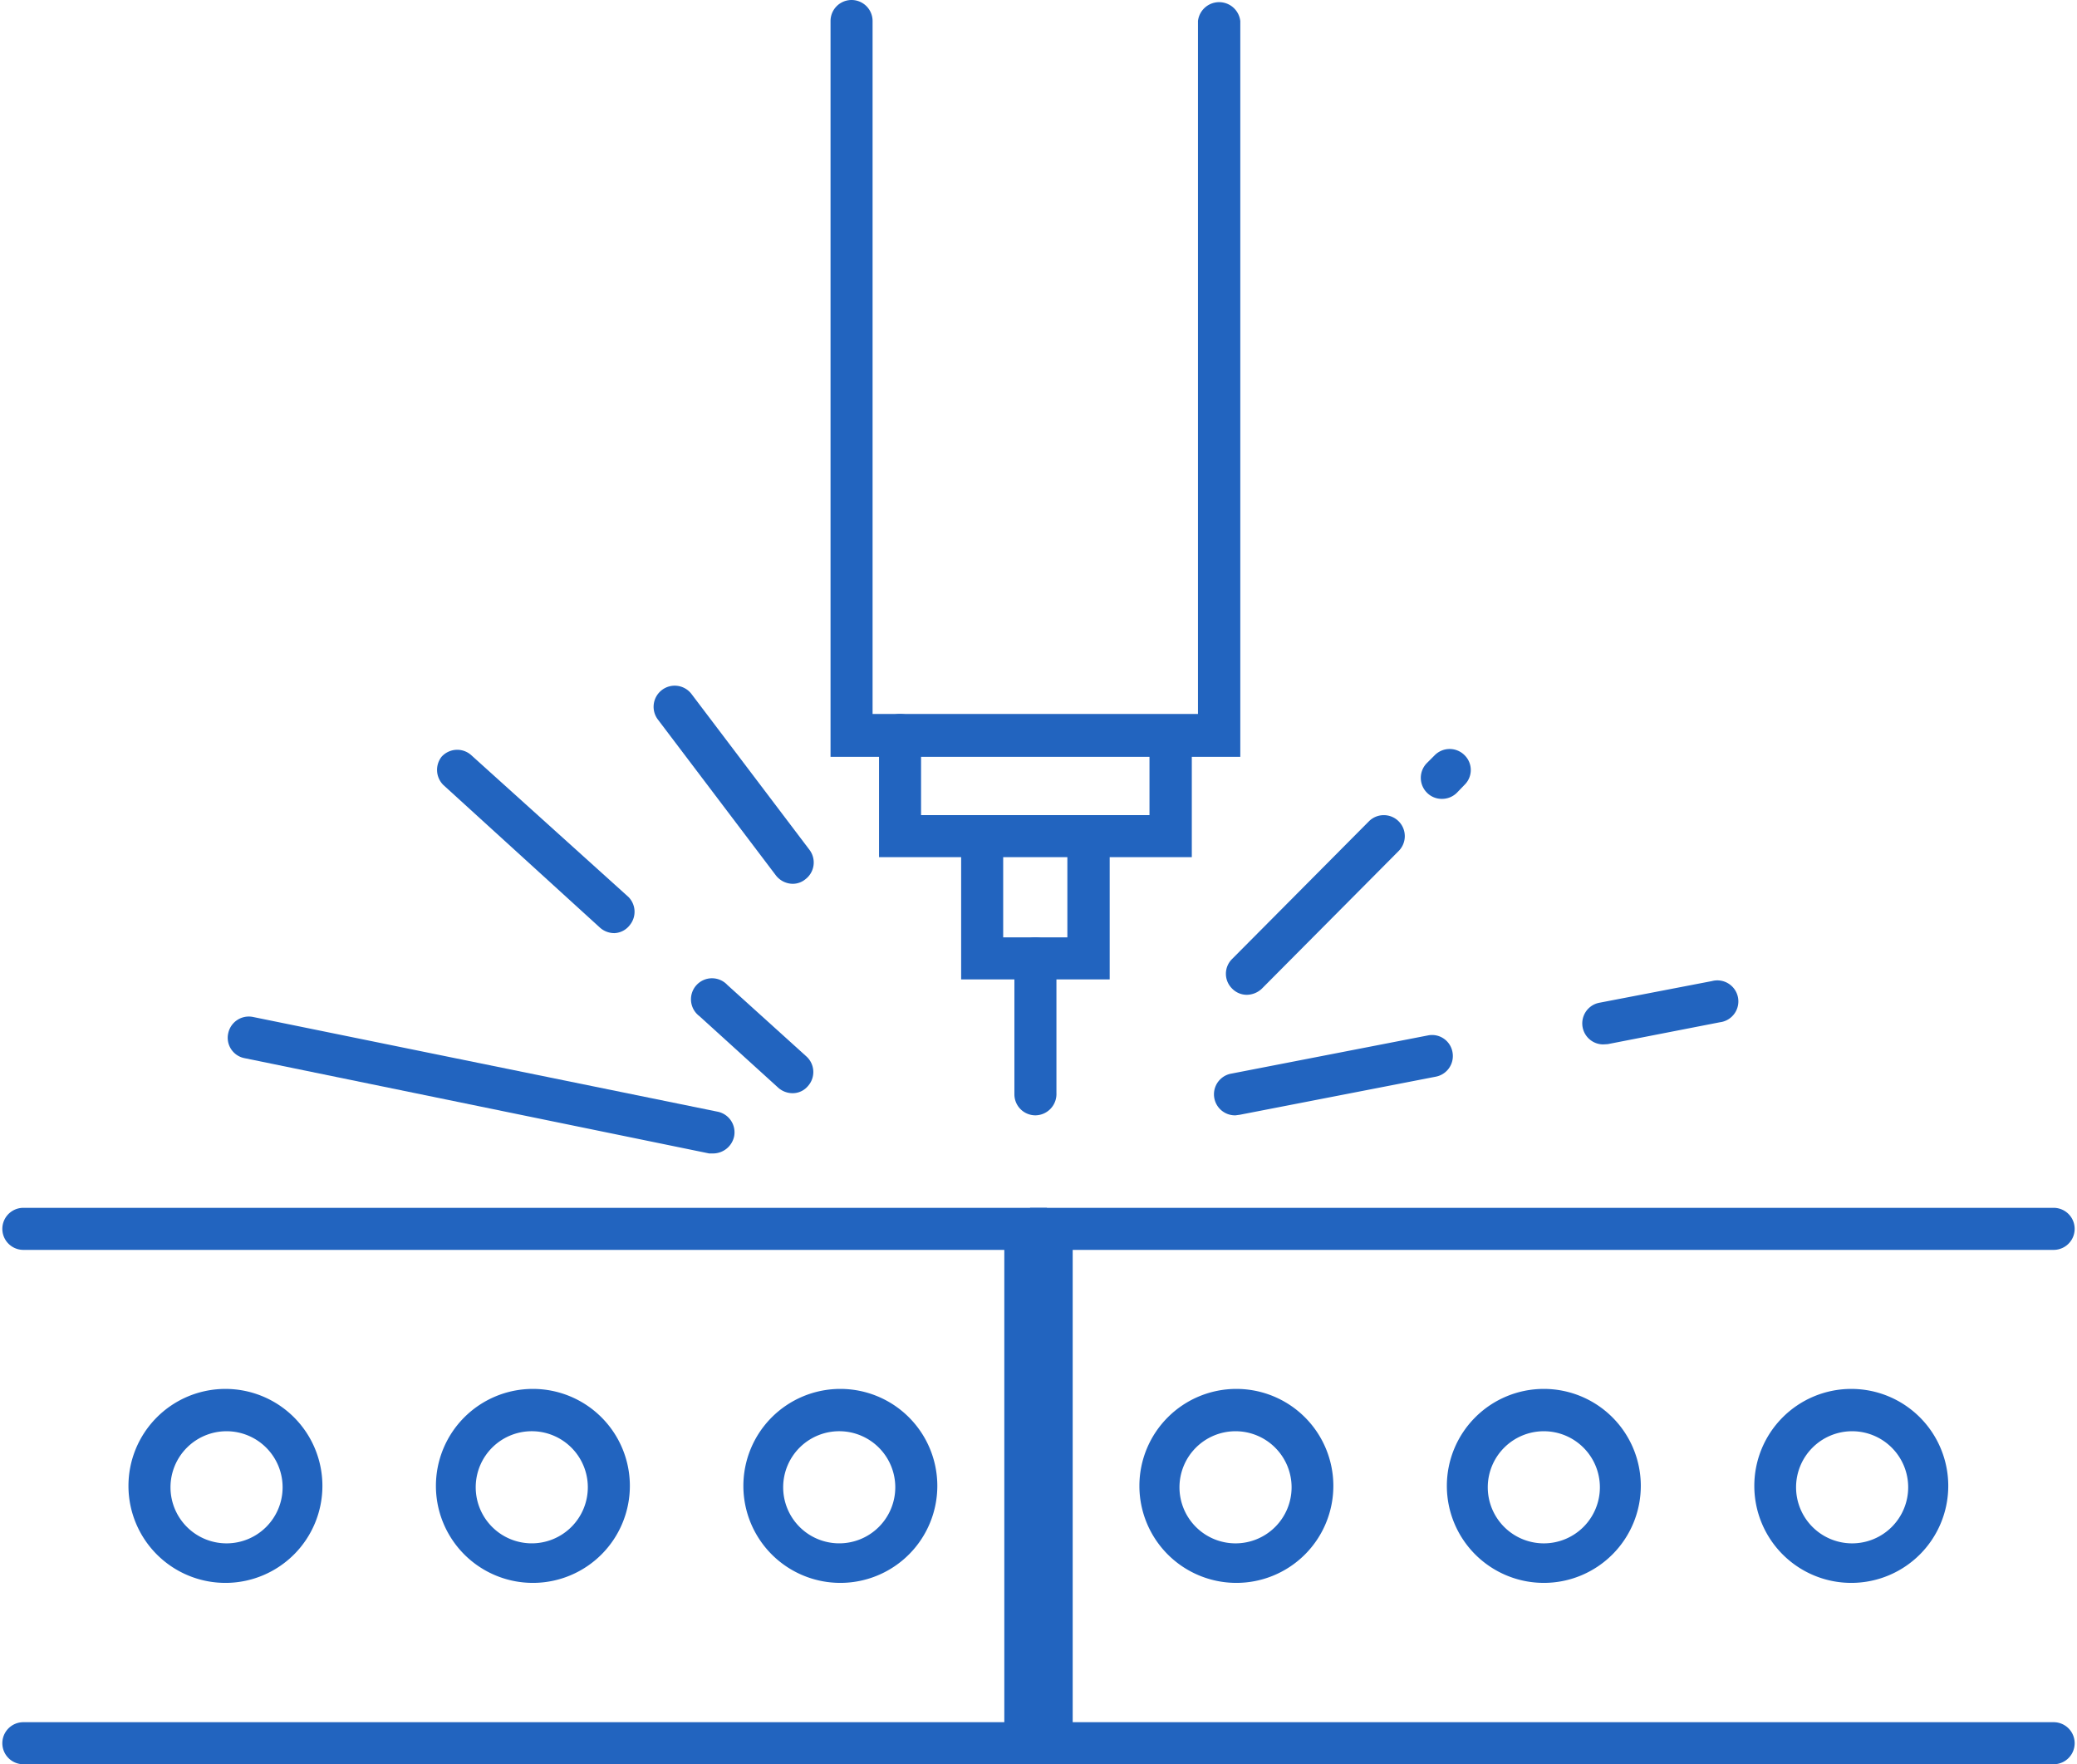 <svg xmlns="http://www.w3.org/2000/svg" viewBox="0 0 73.94 62.94" width="73" height="62"><defs><style>.cls-1{fill:#2264bf;}</style></defs><title>ico_business_welding</title><g id="レイヤー_2" data-name="レイヤー 2"><g id="レイヤー_1-2" data-name="レイヤー 1"><path class="cls-1" d="M37.27,62.94H.75a.75.75,0,0,1,0-1.5h35V44.59H.75a.75.75,0,0,1,0-1.5H37.27Z"/><path class="cls-1" d="M8,56.47A3.46,3.46,0,1,1,11.42,53,3.46,3.46,0,0,1,8,56.47Zm0-5.41a2,2,0,1,0,2,2A2,2,0,0,0,8,51.06Z"/><path class="cls-1" d="M18.94,56.47A3.46,3.46,0,1,1,22.39,53,3.46,3.46,0,0,1,18.94,56.47Zm0-5.41a2,2,0,1,0,1.95,2A2,2,0,0,0,18.94,51.06Z"/><path class="cls-1" d="M29.91,56.47A3.46,3.46,0,1,1,33.36,53,3.46,3.46,0,0,1,29.91,56.47Zm0-5.41a2,2,0,1,0,1.95,2A2,2,0,0,0,29.91,51.06Z"/><path class="cls-1" d="M73.19,62.94H36.67V43.09H73.19a.75.75,0,0,1,0,1.5h-35V61.44h35a.75.75,0,0,1,0,1.5Z"/><path class="cls-1" d="M66,56.47A3.46,3.46,0,1,1,69.43,53,3.46,3.46,0,0,1,66,56.47Zm0-5.41a2,2,0,1,0,2,2A2,2,0,0,0,66,51.06Z"/><path class="cls-1" d="M55,56.47A3.46,3.46,0,1,1,58.46,53,3.46,3.46,0,0,1,55,56.47Zm0-5.41a2,2,0,1,0,2,2A2,2,0,0,0,55,51.06Z"/><path class="cls-1" d="M44,56.47A3.46,3.46,0,1,1,47.49,53,3.46,3.46,0,0,1,44,56.47Zm0-5.41a2,2,0,1,0,2,2A2,2,0,0,0,44,51.06Z"/><path class="cls-1" d="M44.17,27H29.55V.75a.75.75,0,0,1,1.5,0V25.47H42.66V.75a.76.76,0,0,1,1.51,0Z"/><path class="cls-1" d="M42.44,30.58H31.28V26.22a.75.75,0,0,1,1.5,0v2.86h8.15V26.22a.76.76,0,0,1,1.51,0Z"/><path class="cls-1" d="M39.51,34.94h-5.3V29.83a.75.75,0,1,1,1.5,0v3.61H38V29.83a.76.76,0,0,1,1.51,0Z"/><path class="cls-1" d="M36.86,39.79a.75.75,0,0,1-.75-.75V34.19a.75.75,0,0,1,1.5,0V39A.76.76,0,0,1,36.86,39.79Z"/><path class="cls-1" d="M21.84,33.29a.77.77,0,0,1-.51-.19L15.73,28A.76.76,0,0,1,15.67,27a.75.75,0,0,1,1.06-.06L22.34,32A.75.75,0,0,1,22.39,33,.73.73,0,0,1,21.84,33.29Z"/><path class="cls-1" d="M28.2,39a.77.77,0,0,1-.51-.19l-2.82-2.56a.75.75,0,1,1,1-1.11l2.82,2.55a.75.75,0,0,1,.05,1.06A.71.71,0,0,1,28.2,39Z"/><path class="cls-1" d="M28.2,31.53a.77.77,0,0,1-.6-.3l-4.21-5.56a.75.75,0,0,1,1.2-.91l4.21,5.56a.75.75,0,0,1-.15,1.05A.71.71,0,0,1,28.2,31.53Z"/><path class="cls-1" d="M51.36,28.5a.74.74,0,0,1-.53-.22.75.75,0,0,1,0-1.06l.28-.28a.75.75,0,0,1,1.06,0,.74.74,0,0,1,0,1.06l-.27.28A.75.75,0,0,1,51.36,28.5Z"/><path class="cls-1" d="M44.41,35.49a.73.73,0,0,1-.53-.22.74.74,0,0,1,0-1.06l4.88-4.91a.75.75,0,0,1,1.06,0,.75.75,0,0,1,0,1.06l-4.88,4.91A.79.79,0,0,1,44.41,35.49Z"/><path class="cls-1" d="M57.11,37.26A.75.75,0,0,1,57,35.77L61,35a.75.75,0,1,1,.28,1.47l-4,.78Z"/><path class="cls-1" d="M44,39.79a.75.75,0,0,1-.14-1.49l7-1.36a.74.74,0,0,1,.88.59.75.75,0,0,1-.59.88l-7,1.36Z"/><path class="cls-1" d="M25.37,41.15l-.15,0L8.64,37.75a.74.74,0,0,1-.58-.89.75.75,0,0,1,.88-.58l16.58,3.38a.75.75,0,0,1,.59.88A.77.77,0,0,1,25.37,41.15Z"/></g></g></svg>